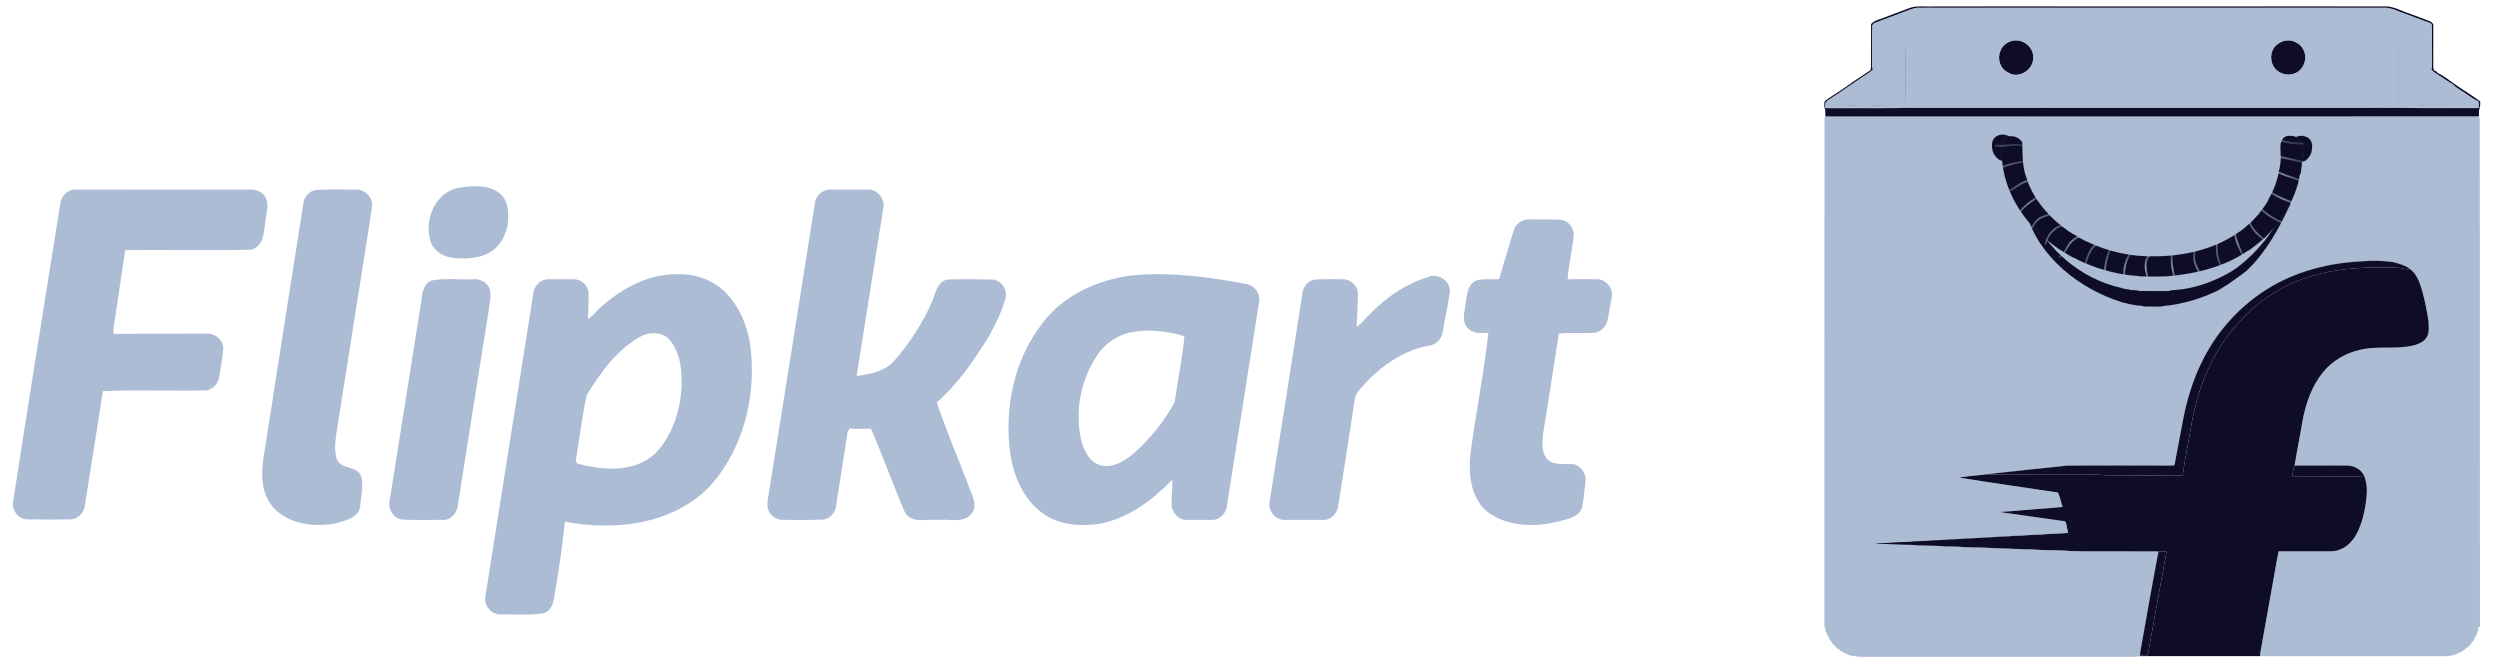 <svg width="98" height="26" viewBox="0 0 98 26" fill="none" xmlns="http://www.w3.org/2000/svg">
<g clip-path="url(#clip0_1251_33780)">
<path d="M97.207 4.669C97.196 4.633 97.186 4.597 97.171 4.561C88.632 4.564 80.096 4.561 71.559 4.564C71.538 4.59 71.523 4.615 71.52 4.647C71.52 11.269 71.52 17.887 71.516 24.509C71.57 24.863 71.765 25.183 72.024 25.425C72.035 25.429 72.06 25.432 72.071 25.436C72.205 25.576 72.396 25.645 72.576 25.71C72.709 25.703 72.839 25.76 72.972 25.746H83.57C83.671 25.742 83.776 25.76 83.873 25.721C83.877 25.706 83.88 25.681 83.884 25.666C83.888 25.648 83.891 25.609 83.895 25.587C84.122 24.318 84.342 23.046 84.583 21.777L84.605 21.615C83.625 21.611 82.64 21.615 81.66 21.611C81.422 21.604 81.177 21.611 80.939 21.582C80.532 21.564 80.121 21.579 79.713 21.539C79.209 21.539 78.708 21.492 78.203 21.492C77.806 21.453 77.406 21.467 77.006 21.449C76.747 21.417 76.48 21.431 76.217 21.42C75.788 21.373 75.352 21.406 74.923 21.359C74.469 21.363 74.014 21.323 73.56 21.312C73.564 21.308 73.567 21.294 73.567 21.29C73.719 21.294 73.867 21.283 74.018 21.279C74.353 21.236 74.692 21.265 75.027 21.218C75.377 21.218 75.723 21.171 76.073 21.171C76.383 21.128 76.696 21.153 77.006 21.11C77.37 21.11 77.727 21.063 78.091 21.06C78.391 21.02 78.693 21.042 78.993 21.002C79.342 21.006 79.688 20.951 80.038 20.955C80.38 20.915 80.73 20.926 81.072 20.89C81.04 20.757 81.015 20.623 80.986 20.49C80.961 20.407 80.86 20.425 80.795 20.414C80.013 20.302 79.234 20.191 78.455 20.083C78.506 20.043 78.574 20.061 78.632 20.054C79.238 20.007 79.84 19.953 80.445 19.91C80.582 19.902 80.716 19.877 80.853 19.874C80.791 19.686 80.755 19.481 80.672 19.308C79.378 19.109 78.084 18.933 76.794 18.72C77.129 18.666 77.468 18.641 77.803 18.605L77.832 18.594C78.902 18.482 79.977 18.356 81.047 18.251C82.406 18.244 83.762 18.248 85.121 18.251C85.164 18.244 85.24 18.266 85.247 18.204C85.359 17.621 85.467 17.037 85.578 16.453C85.733 15.642 85.978 14.841 86.357 14.102C86.952 12.913 87.893 11.903 89.039 11.233C90.109 10.606 91.35 10.303 92.582 10.245C92.983 10.209 93.386 10.22 93.783 10.271C94.042 10.332 94.309 10.404 94.515 10.581C94.684 10.717 94.785 10.919 94.861 11.121C95.026 11.601 95.12 12.098 95.2 12.599C95.203 12.801 95.239 13.028 95.131 13.212C95.03 13.392 94.828 13.479 94.637 13.533C93.941 13.713 93.213 13.544 92.517 13.713C91.944 13.836 91.411 14.153 91.047 14.611C90.618 15.144 90.391 15.807 90.265 16.471C90.167 17.062 90.045 17.653 89.947 18.248C90.632 18.252 91.321 18.244 92.009 18.252C92.283 18.252 92.564 18.403 92.676 18.662C92.82 18.994 92.788 19.369 92.741 19.719C92.683 20.111 92.59 20.501 92.413 20.861C92.265 21.168 92.02 21.449 91.685 21.557C91.512 21.625 91.324 21.611 91.141 21.611C90.535 21.611 89.929 21.618 89.324 21.611C89.226 22.055 89.162 22.509 89.075 22.959C88.916 23.835 88.761 24.715 88.603 25.594C88.599 25.623 88.596 25.684 88.596 25.717C88.88 25.731 89.165 25.717 89.45 25.724C91.562 25.724 93.678 25.72 95.794 25.724C96.021 25.731 96.252 25.677 96.45 25.566C96.569 25.522 96.641 25.418 96.746 25.36C96.847 25.302 96.876 25.183 96.962 25.108C97.056 24.942 97.153 24.769 97.16 24.574C97.171 24.574 97.2 24.571 97.215 24.567C97.204 17.934 97.215 11.302 97.207 4.669Z" fill="#ABBCD4"/>
<path d="M74.879 0.307C75.186 0.21 75.507 0.275 75.82 0.253C81.707 0.257 87.593 0.253 93.48 0.253C93.83 0.239 94.136 0.437 94.46 0.538C94.72 0.642 94.99 0.725 95.25 0.837C95.304 0.859 95.344 0.905 95.383 0.945C95.38 1.421 95.383 1.9 95.383 2.38C95.387 2.506 95.365 2.636 95.408 2.758C95.484 2.769 95.524 2.827 95.574 2.874C95.812 2.982 96.014 3.158 96.23 3.303C96.555 3.533 96.901 3.735 97.218 3.973C97.232 4.067 97.222 4.164 97.193 4.251C97.16 4.352 97.182 4.46 97.171 4.561C88.631 4.564 80.095 4.561 71.559 4.564C71.541 4.445 71.574 4.326 71.523 4.215C71.516 4.121 71.484 3.998 71.574 3.933C71.934 3.681 72.316 3.454 72.669 3.187C72.889 3.047 73.102 2.902 73.315 2.758C73.358 2.686 73.344 2.596 73.344 2.517C73.344 1.994 73.344 1.471 73.347 0.949C73.47 0.79 73.683 0.772 73.852 0.693C74.195 0.563 74.54 0.437 74.879 0.307ZM74.901 0.368C74.44 0.545 73.975 0.714 73.513 0.891C73.452 0.902 73.419 0.956 73.387 1.003C73.391 1.032 73.394 1.082 73.394 1.111C73.391 1.543 73.394 1.976 73.391 2.409C73.394 2.517 73.38 2.625 73.419 2.722C73.373 2.769 73.322 2.816 73.264 2.852C72.742 3.191 72.237 3.559 71.714 3.894C71.624 3.948 71.523 4.02 71.552 4.139C71.534 4.204 71.567 4.258 71.635 4.24C72.767 4.233 73.895 4.247 75.027 4.229C76.711 4.229 78.39 4.233 80.074 4.229L80.099 4.218C80.175 4.236 80.25 4.229 80.33 4.229C83.379 4.229 86.429 4.233 89.482 4.229C90.441 4.233 91.403 4.229 92.366 4.229C93.952 4.229 95.542 4.243 97.128 4.236C97.175 4.225 97.189 4.193 97.171 4.135C97.167 4.078 97.189 3.998 97.128 3.962C96.876 3.843 96.659 3.659 96.418 3.515C96.331 3.443 96.219 3.404 96.155 3.306C95.906 3.166 95.675 2.993 95.43 2.838C95.383 2.809 95.347 2.762 95.308 2.722C95.329 2.647 95.336 2.564 95.336 2.484C95.333 2.026 95.336 1.569 95.333 1.111C95.344 1.039 95.34 0.956 95.275 0.909C94.842 0.754 94.413 0.588 93.984 0.43C93.851 0.365 93.703 0.329 93.559 0.307H75.135C75.056 0.311 74.98 0.35 74.901 0.368Z" fill="#0E0C27" stroke="#0E0C27" stroke-width="0.003"/>
<path d="M73.394 1.111C73.711 1.244 74.05 1.32 74.371 1.45C74.544 1.518 74.598 1.706 74.674 1.857C74.598 1.933 74.508 1.994 74.418 2.052C74.086 2.275 73.747 2.492 73.419 2.722C73.38 2.625 73.394 2.517 73.391 2.409C73.394 1.976 73.391 1.544 73.394 1.111ZM94.356 1.45C94.677 1.324 95.012 1.237 95.333 1.111C95.336 1.569 95.333 2.027 95.336 2.484C95.336 2.564 95.329 2.647 95.308 2.722C95.026 2.528 94.742 2.344 94.46 2.153C94.323 2.052 94.172 1.976 94.049 1.854C94.125 1.702 94.183 1.518 94.356 1.45Z" fill="#ABBCD4"/>
<path d="M78.895 1.597C79.291 1.504 79.735 1.857 79.702 2.271C79.706 2.679 79.277 3.01 78.884 2.917C78.725 2.863 78.574 2.78 78.477 2.639C78.351 2.448 78.322 2.192 78.423 1.983C78.495 1.781 78.689 1.644 78.895 1.597ZM89.179 1.824C89.345 1.641 89.608 1.536 89.853 1.601C90.037 1.655 90.218 1.774 90.297 1.954C90.455 2.264 90.333 2.682 90.023 2.845C89.749 2.996 89.403 2.924 89.194 2.704C88.981 2.462 88.967 2.066 89.179 1.824Z" fill="#0E0C27" stroke="#0E0C27" stroke-width="0.003"/>
<path d="M74.418 2.052C74.508 1.994 74.598 1.933 74.674 1.857L74.699 1.882C74.724 2.07 74.706 2.261 74.714 2.448C74.703 3.011 74.724 3.577 74.699 4.139C73.65 4.139 72.601 4.132 71.552 4.139C71.523 4.02 71.624 3.948 71.714 3.894C72.237 3.559 72.742 3.191 73.264 2.852C73.322 2.816 73.373 2.769 73.419 2.722C73.748 2.492 74.086 2.275 74.418 2.052ZM94.013 1.98C94.013 1.933 94.024 1.893 94.049 1.854C94.172 1.976 94.323 2.052 94.46 2.153C94.742 2.344 95.026 2.528 95.308 2.722C95.347 2.762 95.383 2.809 95.43 2.838C95.675 2.993 95.906 3.166 96.155 3.306C96.219 3.404 96.331 3.443 96.418 3.515C96.659 3.66 96.876 3.843 97.128 3.962C97.189 3.998 97.168 4.078 97.171 4.135C96.122 4.139 95.077 4.132 94.028 4.139C94.01 3.995 94.021 3.851 94.017 3.71C94.017 3.133 94.01 2.556 94.013 1.98Z" fill="#ABBCD4" stroke="#0E0C27" stroke-width="0.003"/>
<path d="M97.171 4.135C96.122 4.139 95.077 4.131 94.028 4.139C94.01 3.995 94.02 3.85 94.017 3.71C94.017 3.133 94.01 2.556 94.013 1.979C94.013 1.933 94.024 1.893 94.049 1.853C94.125 1.702 94.183 1.518 94.356 1.45C94.677 1.323 95.012 1.237 95.333 1.111C95.344 1.039 95.34 0.956 95.275 0.909C94.842 0.754 94.413 0.588 93.984 0.429C93.851 0.365 93.703 0.328 93.559 0.307H75.135C75.056 0.31 74.98 0.35 74.901 0.368C74.439 0.545 73.974 0.714 73.513 0.891C73.452 0.902 73.419 0.956 73.387 1.003C73.39 1.031 73.394 1.082 73.394 1.111C73.711 1.244 74.05 1.32 74.371 1.45C74.544 1.518 74.598 1.706 74.674 1.857L74.699 1.882C74.724 2.07 74.706 2.261 74.713 2.448C74.703 3.01 74.724 3.576 74.699 4.139C73.65 4.139 72.601 4.131 71.552 4.139C71.534 4.204 71.566 4.258 71.635 4.24C72.767 4.232 73.895 4.247 75.027 4.229C76.71 4.229 78.39 4.232 80.074 4.229L80.099 4.218C80.175 4.236 80.25 4.229 80.329 4.229C83.379 4.229 86.429 4.232 89.482 4.229C90.441 4.232 91.403 4.229 92.366 4.229C93.952 4.229 95.542 4.243 97.128 4.236C97.175 4.225 97.189 4.193 97.171 4.135ZM78.423 1.983C78.495 1.781 78.689 1.644 78.895 1.597C79.291 1.504 79.735 1.857 79.702 2.271C79.706 2.679 79.277 3.01 78.884 2.917C78.725 2.863 78.574 2.78 78.477 2.639C78.351 2.448 78.322 2.192 78.423 1.983ZM89.179 1.824C89.345 1.641 89.608 1.536 89.853 1.601C90.037 1.655 90.218 1.774 90.297 1.954C90.455 2.264 90.333 2.682 90.023 2.845C89.749 2.996 89.403 2.924 89.194 2.704C88.981 2.462 88.967 2.066 89.179 1.824Z" fill="#ABBCD4" stroke="#0E0C27" stroke-width="0.003"/>
<path d="M90.098 5.719C90.148 5.73 89.835 5.418 89.897 5.404C89.954 5.411 90.173 5.241 90.437 5.38C90.702 5.518 90.636 5.843 90.606 5.963C90.57 6.106 90.479 6.197 90.407 6.269C90.368 6.302 90.279 6.352 90.225 6.348C90.257 6.172 90.153 6.143 90.145 5.963L90.098 5.719Z" fill="#0E0C27" stroke="#0E0C27" stroke-width="0.003"/>
<path d="M78.575 5.915C78.568 6.095 78.463 6.124 78.496 6.301C78.441 6.304 78.352 6.254 78.313 6.221C78.241 6.149 78.15 6.058 78.114 5.915C78.084 5.795 78.019 5.471 78.283 5.332C78.547 5.194 78.766 5.363 78.823 5.356C78.885 5.371 78.572 5.682 78.622 5.671L78.575 5.915Z" fill="#0E0C27" stroke="#0E0C27" stroke-width="0.003"/>
<path d="M89.626 8.029C89.68 7.981 89.716 7.981 89.789 7.981C89.356 8.919 88.851 9.856 88.093 10.586C88.011 10.658 87.926 10.725 87.836 10.787C87.749 10.85 87.664 10.91 87.579 10.971C87.496 11.028 87.414 11.086 87.334 11.146C87.128 11.258 86.948 11.413 86.721 11.482C86.306 11.68 85.859 11.813 85.409 11.907C85.232 11.936 85.052 11.979 84.872 11.983C84.648 12.048 84.41 12.001 84.183 12.015C84.057 12.037 83.945 11.965 83.823 11.979C83.716 11.964 83.61 11.946 83.505 11.925C83.398 11.903 83.292 11.878 83.186 11.849C81.534 11.334 79.912 10.072 79.439 8.366C79.418 8.251 79.407 8.134 79.407 8.017C79.457 8.118 79.51 8.219 79.564 8.318C80.236 9.784 81.57 10.937 83.145 11.285C83.273 11.344 83.412 11.323 83.534 11.373C83.646 11.373 83.754 11.37 83.862 11.406C84.234 11.413 84.605 11.41 84.976 11.41C85.027 11.413 85.073 11.388 85.124 11.377C85.743 11.356 86.349 11.187 86.914 10.931C87.027 10.88 87.138 10.826 87.247 10.768C87.343 10.717 87.436 10.663 87.527 10.604C87.617 10.547 87.703 10.486 87.787 10.421C88.455 9.892 89.032 9.207 89.423 8.419C89.498 8.278 89.566 8.146 89.626 8.029Z" fill="#0E0C27" stroke="#0E0C27" stroke-width="0.003"/>
<path d="M89.039 11.233C90.109 10.606 91.349 10.303 92.582 10.245C92.982 10.209 93.386 10.22 93.783 10.27C94.042 10.332 94.309 10.404 94.514 10.58C94.41 10.588 94.309 10.541 94.204 10.526C93.909 10.469 93.602 10.49 93.303 10.483C92.434 10.483 91.558 10.552 90.719 10.79C90.279 10.923 89.839 11.078 89.439 11.309C88.747 11.691 88.123 12.195 87.618 12.801C86.717 13.835 86.187 15.148 85.931 16.485C85.809 17.202 85.668 17.916 85.557 18.637C85.376 18.655 85.192 18.644 85.012 18.644C84.219 18.641 83.426 18.637 82.633 18.63C82.464 18.637 82.298 18.597 82.128 18.608C80.686 18.615 79.245 18.605 77.803 18.605L77.832 18.594C78.902 18.482 79.976 18.356 81.047 18.251C82.406 18.244 83.761 18.248 85.12 18.251C85.164 18.244 85.239 18.266 85.247 18.204C85.358 17.62 85.466 17.037 85.578 16.453C85.733 15.642 85.978 14.841 86.357 14.102C86.952 12.913 87.892 11.903 89.039 11.233Z" fill="#0E0C27" stroke="#0E0C27" stroke-width="0.003"/>
<path d="M90.719 10.79C91.558 10.552 92.434 10.483 93.303 10.483C93.602 10.49 93.909 10.469 94.204 10.526C94.309 10.541 94.41 10.588 94.514 10.581C94.684 10.717 94.785 10.919 94.861 11.121C95.026 11.601 95.12 12.098 95.199 12.599C95.203 12.801 95.239 13.028 95.131 13.212C95.03 13.392 94.828 13.479 94.637 13.533C93.941 13.713 93.213 13.543 92.517 13.713C91.944 13.836 91.411 14.153 91.047 14.611C90.618 15.144 90.391 15.807 90.264 16.471C90.167 17.062 90.044 17.653 89.947 18.248C89.904 18.381 89.879 18.525 89.853 18.666C90.535 18.677 91.216 18.666 91.897 18.673C92.157 18.666 92.416 18.68 92.676 18.662C92.82 18.994 92.788 19.369 92.741 19.718C92.683 20.111 92.59 20.501 92.413 20.861C92.265 21.168 92.02 21.449 91.685 21.557C91.512 21.625 91.324 21.611 91.14 21.611C90.535 21.611 89.929 21.618 89.324 21.611C89.226 22.054 89.161 22.509 89.075 22.959C88.916 23.835 88.761 24.715 88.603 25.594C88.599 25.623 88.595 25.684 88.595 25.717V25.72C87.02 25.72 85.448 25.724 83.873 25.72C83.877 25.706 83.88 25.681 83.884 25.666C83.888 25.648 83.891 25.609 83.895 25.587C83.898 25.616 83.902 25.67 83.906 25.695C84.003 25.706 84.18 25.756 84.205 25.616C84.45 24.289 84.677 22.956 84.93 21.629C84.832 21.607 84.731 21.607 84.63 21.625C84.616 21.676 84.601 21.726 84.583 21.777L84.605 21.615C83.625 21.611 82.64 21.615 81.66 21.611C81.422 21.604 81.177 21.611 80.939 21.582C80.532 21.564 80.121 21.578 79.713 21.539C79.209 21.539 78.708 21.492 78.203 21.492C77.806 21.452 77.406 21.467 77.006 21.449C76.747 21.416 76.48 21.431 76.217 21.42C75.788 21.373 75.352 21.405 74.923 21.359C74.469 21.362 74.014 21.323 73.56 21.312C73.564 21.308 73.567 21.294 73.567 21.29C73.719 21.294 73.867 21.283 74.018 21.279C74.353 21.236 74.692 21.265 75.027 21.218C75.377 21.218 75.723 21.171 76.073 21.171C76.383 21.128 76.696 21.153 77.006 21.11C77.37 21.11 77.727 21.063 78.091 21.059C78.391 21.02 78.693 21.041 78.993 21.002C79.342 21.005 79.688 20.951 80.038 20.955C80.38 20.915 80.73 20.926 81.072 20.89C81.04 20.757 81.015 20.623 80.986 20.49C80.961 20.407 80.86 20.425 80.795 20.414C80.013 20.302 79.234 20.191 78.455 20.082C78.506 20.043 78.574 20.061 78.632 20.054C79.238 20.007 79.84 19.953 80.445 19.909C80.582 19.902 80.716 19.877 80.853 19.873C80.791 19.686 80.755 19.48 80.672 19.307C79.378 19.109 78.084 18.933 76.794 18.72C77.129 18.666 77.468 18.64 77.803 18.605C79.245 18.605 80.687 18.615 82.129 18.608C82.298 18.597 82.464 18.637 82.633 18.63C83.426 18.637 84.219 18.641 85.013 18.644C85.193 18.644 85.377 18.655 85.557 18.637C85.669 17.916 85.809 17.202 85.932 16.485C86.188 15.148 86.718 13.835 87.619 12.801C88.123 12.195 88.747 11.691 89.439 11.309C89.839 11.078 90.279 10.923 90.719 10.79Z" fill="#0E0C27"/>
<path d="M89.947 18.248C90.632 18.251 91.321 18.244 92.009 18.251C92.283 18.251 92.564 18.403 92.676 18.662C92.416 18.68 92.157 18.666 91.897 18.673C91.216 18.666 90.535 18.677 89.853 18.666C89.879 18.525 89.904 18.381 89.947 18.248ZM84.63 21.625C84.731 21.607 84.832 21.607 84.929 21.629C84.677 22.956 84.45 24.289 84.205 25.616C84.18 25.756 84.003 25.706 83.906 25.695C83.902 25.67 83.898 25.616 83.895 25.587C84.122 24.318 84.342 23.046 84.583 21.777C84.601 21.726 84.616 21.676 84.63 21.625Z" fill="#0E0C27" stroke="#0E0C27" stroke-width="0.003"/>
<path d="M90.262 5.82C90.234 5.766 90.23 5.701 90.23 5.64L90.201 5.644C90.158 5.485 90.025 5.334 89.852 5.326C89.722 5.316 89.559 5.319 89.484 5.442C89.34 5.636 89.408 5.885 89.401 6.105C89.401 6.119 89.405 6.145 89.405 6.159C89.405 6.307 89.386 6.451 89.361 6.595C89.34 6.638 89.329 6.685 89.329 6.736C89.268 7.075 89.145 7.41 88.979 7.716C88.947 7.76 88.921 7.806 88.911 7.857C88.803 8.044 88.673 8.217 88.54 8.39C88.518 8.408 88.5 8.43 88.482 8.452C88.388 8.567 88.287 8.664 88.183 8.765C88.157 8.78 88.139 8.798 88.118 8.812C87.995 8.931 87.858 9.043 87.71 9.133C87.692 9.144 87.674 9.158 87.653 9.173C86.73 9.782 85.609 10.034 84.516 10.045C83.59 10.074 82.656 9.876 81.82 9.475C81.806 9.468 81.77 9.454 81.755 9.447C81.615 9.371 81.47 9.306 81.341 9.212C81.312 9.198 81.283 9.18 81.251 9.165C81.117 9.086 80.991 9 80.872 8.899C80.832 8.863 80.789 8.834 80.746 8.801C80.616 8.697 80.483 8.585 80.371 8.459C80.342 8.426 80.313 8.398 80.284 8.369C79.892 7.961 79.585 7.464 79.423 6.923C79.268 6.494 79.29 6.026 79.272 5.575C79.142 5.377 78.868 5.265 78.652 5.388C78.561 5.452 78.551 5.571 78.482 5.654C78.371 6.844 78.879 8.03 79.69 8.888C79.69 8.917 79.704 8.935 79.73 8.945C79.874 9.079 80.014 9.216 80.158 9.346C80.184 9.371 80.213 9.396 80.245 9.418C80.389 9.537 80.544 9.645 80.695 9.757C80.724 9.778 80.753 9.796 80.786 9.814C80.984 9.93 81.171 10.067 81.384 10.146C81.398 10.157 81.424 10.175 81.438 10.182C82.123 10.51 82.862 10.733 83.619 10.806C83.702 10.806 83.785 10.813 83.868 10.831C84.228 10.852 84.589 10.842 84.949 10.834C86.063 10.737 87.213 10.467 88.143 9.811L88.154 9.825C88.183 9.8 88.208 9.778 88.237 9.757C88.385 9.648 88.529 9.533 88.673 9.414C88.705 9.389 88.741 9.36 88.774 9.328C88.932 9.155 89.116 8.996 89.25 8.798L89.271 8.809C89.282 8.79 89.3 8.754 89.311 8.736C89.433 8.571 89.545 8.398 89.653 8.225C89.661 8.214 89.679 8.196 89.686 8.185L89.671 8.17C89.682 8.156 89.708 8.127 89.718 8.113C89.917 7.709 90.093 7.287 90.155 6.84C90.18 6.83 90.194 6.808 90.194 6.783C90.198 6.638 90.248 6.501 90.234 6.357C90.266 6.181 90.27 6 90.262 5.82Z" fill="#0E0C27" stroke="#ABBCD4" stroke-width="0.003"/>
<mask id="mask0_1251_33780" style="mask-type:luminance" maskUnits="userSpaceOnUse" x="78" y="5" width="13" height="6">
<path d="M90.262 5.82C90.234 5.766 90.23 5.701 90.23 5.64L90.201 5.644C90.158 5.485 90.025 5.334 89.852 5.326C89.722 5.316 89.559 5.319 89.484 5.442C89.34 5.636 89.408 5.885 89.401 6.105C89.401 6.119 89.405 6.145 89.405 6.159C89.405 6.307 89.386 6.451 89.361 6.595C89.34 6.638 89.329 6.685 89.329 6.736C89.268 7.075 89.145 7.41 88.979 7.716C88.947 7.76 88.921 7.806 88.911 7.857C88.803 8.044 88.673 8.217 88.54 8.39C88.518 8.408 88.5 8.43 88.482 8.452C88.388 8.567 88.287 8.664 88.183 8.765C88.157 8.78 88.139 8.798 88.118 8.812C87.995 8.931 87.858 9.043 87.71 9.133C87.692 9.144 87.674 9.158 87.653 9.173C86.73 9.782 85.609 10.034 84.516 10.045C83.59 10.074 82.656 9.876 81.82 9.475C81.806 9.468 81.77 9.454 81.755 9.447C81.615 9.371 81.47 9.306 81.341 9.212C81.312 9.198 81.283 9.18 81.251 9.165C81.117 9.086 80.991 9 80.872 8.899C80.832 8.863 80.789 8.834 80.746 8.801C80.616 8.697 80.483 8.585 80.371 8.459C80.342 8.426 80.313 8.398 80.284 8.369C79.892 7.961 79.585 7.464 79.423 6.923C79.268 6.494 79.29 6.026 79.272 5.575C79.142 5.377 78.868 5.265 78.652 5.388C78.561 5.452 78.551 5.571 78.482 5.654C78.371 6.844 78.879 8.03 79.69 8.888C79.69 8.917 79.704 8.935 79.73 8.945C79.874 9.079 80.014 9.216 80.158 9.346C80.184 9.371 80.213 9.396 80.245 9.418C80.389 9.537 80.544 9.645 80.695 9.757C80.724 9.778 80.753 9.796 80.786 9.814C80.984 9.93 81.171 10.067 81.384 10.146C81.398 10.157 81.424 10.175 81.438 10.182C82.123 10.51 82.862 10.733 83.619 10.806C83.702 10.806 83.785 10.813 83.868 10.831C84.228 10.852 84.589 10.842 84.949 10.834C86.063 10.737 87.213 10.467 88.143 9.811L88.154 9.825C88.183 9.8 88.208 9.778 88.237 9.757C88.385 9.648 88.529 9.533 88.673 9.414C88.705 9.389 88.741 9.36 88.774 9.328C88.932 9.155 89.116 8.996 89.25 8.798L89.271 8.809C89.282 8.79 89.3 8.754 89.311 8.736C89.433 8.571 89.545 8.398 89.653 8.225C89.661 8.214 89.679 8.196 89.686 8.185L89.671 8.17C89.682 8.156 89.708 8.127 89.718 8.113C89.917 7.709 90.093 7.287 90.155 6.84C90.18 6.83 90.194 6.808 90.194 6.783C90.198 6.638 90.248 6.501 90.234 6.357C90.266 6.181 90.27 6 90.262 5.82Z" fill="white"/>
</mask>
<g mask="url(#mask0_1251_33780)">
<path d="M78.205 5.698C78.497 5.79 79.168 5.559 79.359 5.77M78.373 6.588C78.653 6.49 79.254 6.259 79.503 6.395M78.662 7.477C78.797 7.521 79.064 7.283 79.196 7.213C79.394 7.109 79.596 7.03 79.815 6.996M79.094 8.414C79.234 8.216 79.401 8.051 79.603 7.91C79.802 7.77 80.349 7.397 80.584 7.525M79.503 9.087C79.661 8.961 79.726 8.738 79.892 8.606C80.093 8.446 80.402 8.417 80.608 8.318M80.182 9.585C80.229 9.237 80.583 8.816 80.921 8.846M80.704 10.072C80.883 10.054 81.034 9.655 81.154 9.52C81.335 9.317 81.522 9.254 81.762 9.183M81.738 10.505C81.726 10.252 81.987 9.529 82.29 9.567M82.507 10.745C82.494 10.447 82.648 9.551 83.011 9.519M83.3 11.226C83.231 10.809 83.235 10.206 83.564 9.904M84.285 11.322C84.248 10.974 83.903 10.272 84.285 10M85.342 11.082C85.177 10.89 85.082 10.137 85.15 9.928M86.352 10.913C86.225 10.682 86.067 10.466 86.019 10.198C85.99 10.038 86.041 9.809 86.015 9.688M87.193 10.553C86.917 10.372 86.841 9.71 86.928 9.423M88.01 10.192C87.814 9.772 87.605 9.445 87.601 8.967M88.803 9.423C88.498 9.218 88.109 8.846 88.154 8.438M89.644 8.774C89.181 8.672 88.625 8.258 88.346 7.885M90.028 7.981C89.695 7.91 88.591 7.479 88.659 7.044M90.389 7.14C89.924 6.97 89.247 6.816 88.875 6.491M90.629 6.371C90.336 6.396 89.916 6.254 89.618 6.203C89.287 6.146 88.981 6.034 88.659 5.963M90.341 5.626C89.775 5.66 89.245 5.467 88.731 5.29" stroke="#ABBCD4" stroke-width="0.072"/>
</g>
<path d="M17.995 7.36C18.518 7.281 19.119 7.232 19.563 7.557C19.839 7.764 19.937 8.138 19.917 8.473C19.937 9.025 19.681 9.617 19.188 9.902C18.755 10.139 18.232 10.159 17.749 10.109C17.424 10.07 17.099 9.893 16.931 9.597C16.557 8.739 17.02 7.527 17.995 7.36ZM2.364 7.981C2.394 7.685 2.66 7.419 2.965 7.429C5.242 7.429 7.509 7.438 9.776 7.429C10.022 7.409 10.288 7.517 10.407 7.734C10.574 8.03 10.426 8.355 10.407 8.661C10.338 9.075 10.357 9.626 9.874 9.784C8.219 9.833 6.563 9.784 4.907 9.804C4.749 10.848 4.602 11.883 4.444 12.918C4.444 12.958 4.454 13.046 4.454 13.086C5.666 13.076 6.878 13.086 8.09 13.076C8.426 13.056 8.78 13.342 8.751 13.697C8.721 14.062 8.642 14.416 8.593 14.781C8.554 15.027 8.357 15.254 8.1 15.303C6.75 15.333 5.38 15.274 4.03 15.333C3.813 16.821 3.557 18.309 3.33 19.798C3.301 20.093 3.064 20.349 2.768 20.359C2.207 20.369 1.645 20.369 1.083 20.359C0.718 20.369 0.423 19.965 0.521 19.62C1.122 15.737 1.743 11.864 2.364 7.981ZM12.378 7.448C12.89 7.409 13.413 7.438 13.925 7.429C14.241 7.409 14.556 7.655 14.585 7.981C14.585 8.237 14.516 8.493 14.487 8.749C14.073 11.391 13.649 14.032 13.235 16.673C13.176 17.097 13.068 17.55 13.196 17.984C13.344 18.418 14.004 18.23 14.162 18.684C14.26 19.049 14.152 19.433 14.122 19.808C14.093 20.3 13.531 20.409 13.146 20.517C12.309 20.675 11.293 20.557 10.692 19.867C10.259 19.364 10.229 18.654 10.318 18.024C10.84 14.673 11.363 11.322 11.895 7.961C11.924 7.714 12.121 7.488 12.378 7.448ZM31.942 7.981C31.971 7.685 32.237 7.429 32.533 7.429H34.031C34.405 7.419 34.711 7.823 34.622 8.178C34.277 10.366 33.923 12.554 33.578 14.742C34.1 14.663 34.691 14.564 35.056 14.14C35.667 13.45 36.17 12.652 36.544 11.815C36.672 11.489 36.741 11.016 37.165 10.957C37.727 10.937 38.298 10.947 38.86 10.957C39.245 10.947 39.531 11.381 39.402 11.736C39.255 12.258 39.008 12.741 38.752 13.204C38.18 14.131 37.55 15.047 36.722 15.777C37.086 16.87 37.55 17.935 37.954 19.009C38.072 19.364 38.358 19.778 38.092 20.123C37.786 20.537 37.214 20.33 36.791 20.379C36.347 20.33 35.706 20.556 35.46 20.054C34.997 18.98 34.612 17.876 34.139 16.802C33.863 16.811 33.578 16.821 33.302 16.792C33.282 16.831 33.242 16.91 33.223 16.949C33.075 17.935 32.917 18.921 32.76 19.906C32.7 20.142 32.513 20.35 32.257 20.369C31.735 20.389 31.202 20.379 30.67 20.379C30.443 20.379 30.236 20.231 30.138 20.034C30.039 19.837 30.098 19.61 30.128 19.394C30.739 15.589 31.34 11.785 31.942 7.981ZM59.331 9.055C59.4 8.779 59.666 8.592 59.942 8.601C60.336 8.611 60.74 8.592 61.144 8.611C61.469 8.621 61.726 8.946 61.686 9.262C61.627 9.824 61.489 10.385 61.45 10.947C61.834 10.947 62.228 10.937 62.613 10.947C62.958 10.947 63.243 11.302 63.184 11.637C63.135 11.943 63.066 12.238 63.017 12.544C62.968 12.8 62.751 13.007 62.504 13.046C62.031 13.076 61.568 13.027 61.105 13.076C60.908 14.396 60.691 15.717 60.484 17.038C60.454 17.343 60.435 17.688 60.612 17.954C60.878 18.28 61.341 18.161 61.716 18.201C62.011 18.29 62.199 18.615 62.15 18.911C62.1 19.246 62.09 19.581 62.011 19.906C61.893 20.271 61.469 20.34 61.144 20.428C60.247 20.665 59.212 20.665 58.414 20.142C57.675 19.64 57.557 18.664 57.636 17.836C57.843 16.24 58.168 14.653 58.345 13.046C58.069 13.056 57.734 13.096 57.527 12.849C57.291 12.603 57.409 12.238 57.448 11.932C57.508 11.607 57.498 11.184 57.852 11.006C58.138 10.898 58.464 10.977 58.769 10.937C58.956 10.306 59.134 9.676 59.331 9.055ZM53.762 12.248C54.383 11.627 55.132 11.115 55.99 10.858C56.364 10.691 56.847 11.006 56.837 11.42C56.768 11.962 56.64 12.494 56.551 13.027C56.512 13.293 56.285 13.52 56.019 13.549C55.053 13.716 54.216 14.298 53.545 14.988C53.378 15.195 53.131 15.392 53.102 15.678C52.895 17.058 52.678 18.438 52.461 19.817C52.432 20.113 52.175 20.399 51.87 20.379H50.372C50.027 20.399 49.721 20.054 49.761 19.709C50.194 16.979 50.628 14.259 51.052 11.528C51.072 11.253 51.269 10.986 51.554 10.957C51.919 10.937 52.284 10.947 52.658 10.947C52.954 10.947 53.23 11.213 53.23 11.519C53.23 11.943 53.191 12.376 53.181 12.81C53.417 12.662 53.565 12.425 53.762 12.248ZM16.921 10.996C17.453 10.888 18.005 10.977 18.538 10.947C18.843 10.908 19.168 11.105 19.218 11.41C19.257 11.686 19.178 11.952 19.149 12.219C18.745 14.752 18.34 17.284 17.946 19.817C17.917 20.103 17.68 20.389 17.375 20.379C16.842 20.379 16.31 20.389 15.768 20.369C15.433 20.33 15.187 19.946 15.275 19.62C15.699 16.989 16.103 14.367 16.527 11.736C16.547 11.45 16.626 11.115 16.921 10.996ZM48.815 11.125C47.346 10.848 45.848 10.651 44.36 10.799C43.029 10.967 41.689 11.568 40.871 12.662C39.737 14.101 39.353 16.033 39.609 17.827C39.747 18.684 40.122 19.551 40.822 20.084C41.472 20.586 42.349 20.655 43.138 20.527C44.241 20.31 45.178 19.601 45.947 18.812C45.986 19.147 45.907 19.482 45.927 19.808C45.947 20.113 46.222 20.399 46.528 20.379H47.533C47.829 20.379 48.075 20.103 48.095 19.817C48.519 17.146 48.943 14.485 49.357 11.824C49.416 11.489 49.15 11.164 48.815 11.125ZM46.045 15.767C45.651 16.506 45.099 17.176 44.478 17.747C44.123 18.043 43.67 18.349 43.187 18.25C42.714 18.152 42.487 17.659 42.379 17.235C42.132 16.131 42.359 14.929 42.98 13.973C43.256 13.529 43.699 13.194 44.212 13.056C44.931 12.879 45.69 12.967 46.39 13.165L46.429 13.204C46.341 14.062 46.173 14.909 46.045 15.767ZM29.468 14.288C29.458 13.303 29.192 12.268 28.502 11.529C28.029 11.006 27.319 10.74 26.629 10.75C25.486 10.711 24.412 11.272 23.574 12.021C23.387 12.169 23.259 12.386 23.052 12.504C23.052 12.179 23.081 11.854 23.071 11.519C23.081 11.213 22.795 10.947 22.5 10.947H21.494C21.179 10.947 20.923 11.223 20.903 11.529C20.282 15.471 19.651 19.413 19.03 23.356C18.942 23.72 19.257 24.095 19.632 24.085C20.184 24.075 20.745 24.124 21.287 24.045C21.721 23.927 21.711 23.424 21.78 23.06C21.938 22.192 22.046 21.325 22.145 20.448C24.087 20.823 26.343 20.566 27.792 19.098C28.975 17.807 29.527 16.023 29.468 14.288ZM26.708 15.284C26.649 16.19 26.324 17.107 25.693 17.767C24.875 18.546 23.633 18.438 22.628 18.172C22.608 18.142 22.578 18.083 22.569 18.053C22.726 17.196 22.805 16.328 23.002 15.481C23.554 14.574 24.224 13.657 25.18 13.155C25.535 12.987 26.018 13.027 26.274 13.352C26.708 13.894 26.747 14.623 26.708 15.284Z" fill="#ABBCD4"/>
</g>
<defs>
<clipPath id="clip0_1251_33780">
<rect width="96.726" height="25.5" fill="white" transform="translate(0.5 0.25)"/>
</clipPath>
</defs>
</svg>
